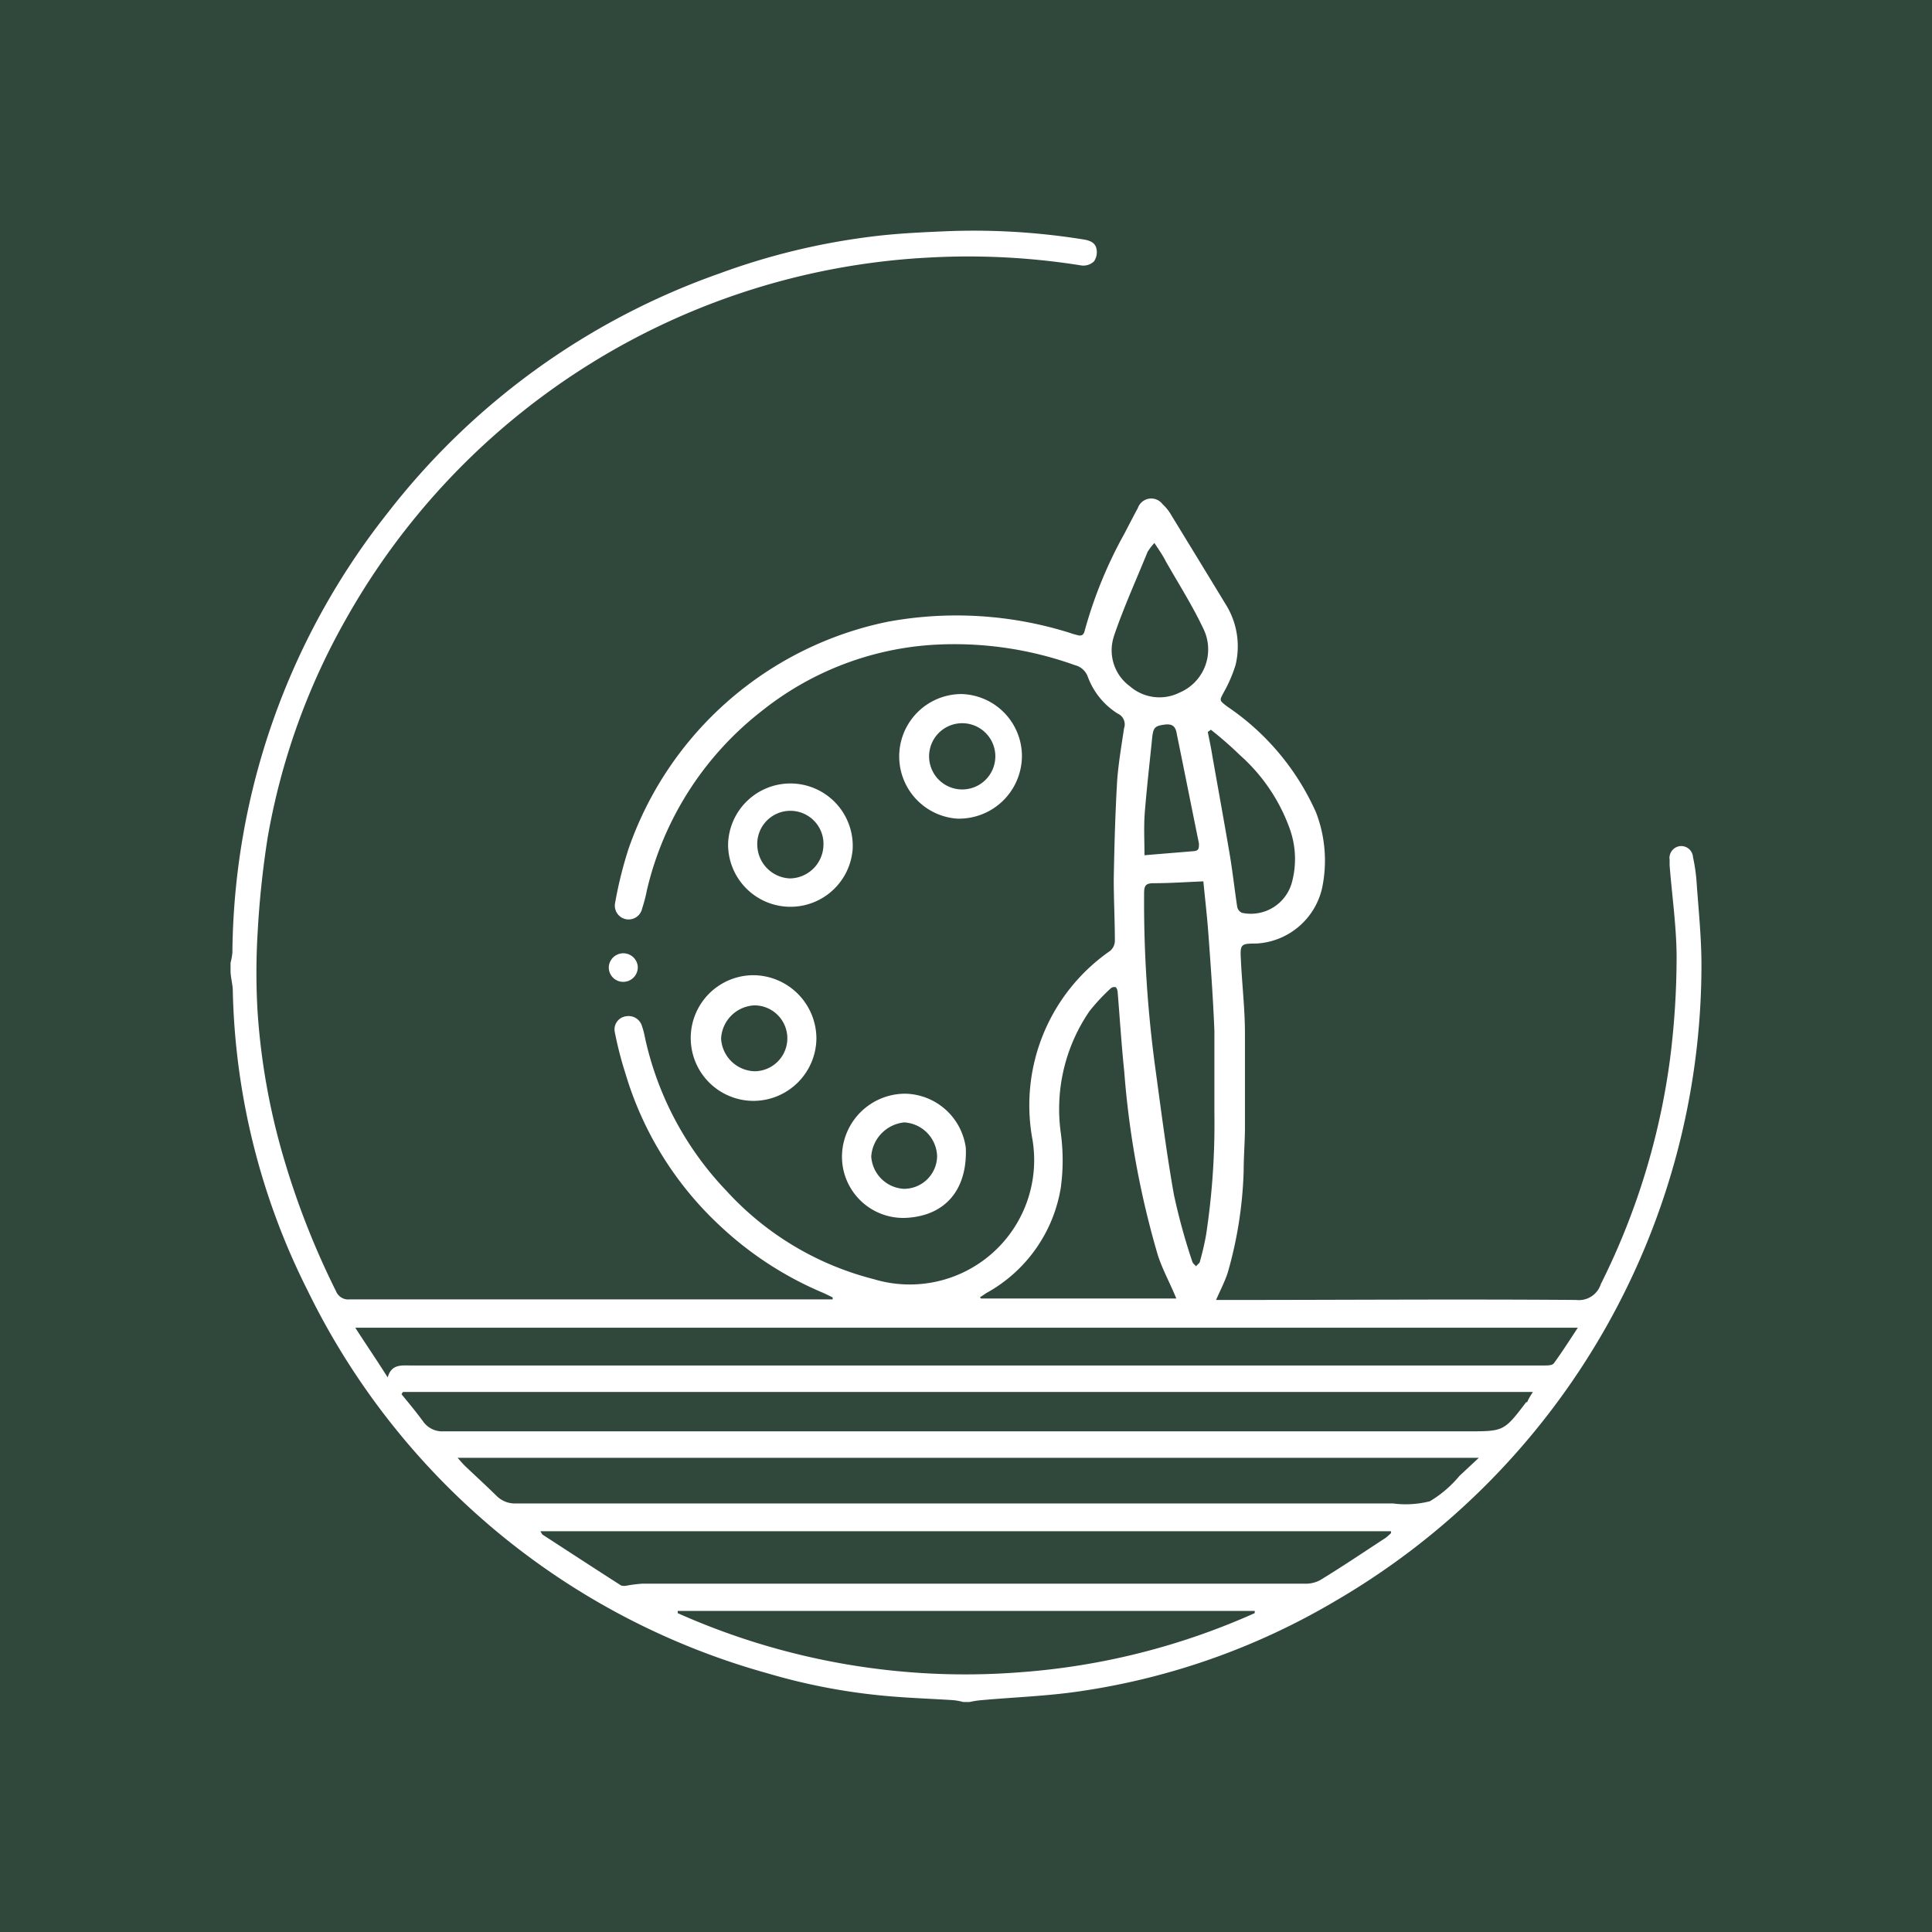 <svg id="Layer_1" data-name="Layer 1" xmlns="http://www.w3.org/2000/svg" viewBox="0 0 105 105"><defs><style>.cls-1{fill:#30473b;}.cls-2{fill:#fff;}</style></defs><rect class="cls-1" width="105" height="105"/><path class="cls-2" d="M92.21,48a9.52,9.52,0,0,0-.2-1.42.64.64,0,0,0-.74-.59.65.65,0,0,0-.53.74c0,.1,0,.2,0,.3.13,1.65.37,3.3.38,4.95a44.35,44.35,0,0,1-.35,5.52A38.58,38.58,0,0,1,87,69.79a1.25,1.25,0,0,1-1.34.86c-6.34-.05-12.69,0-19,0h-.57c.24-.55.48-1,.64-1.5a22.28,22.28,0,0,0,.86-5.49c0-.75.06-1.49.07-2.23,0-1.75,0-3.52,0-5.27,0-1.33-.16-2.67-.22-4-.05-.85,0-.88.83-.88a3.88,3.88,0,0,0,3.58-3,7.3,7.3,0,0,0-.32-4.11A13.6,13.6,0,0,0,66.7,38.4c-.45-.35-.44-.31-.16-.83a7.5,7.5,0,0,0,.61-1.43,4.3,4.3,0,0,0-.57-3.35c-1-1.65-2-3.28-3-4.92a2.38,2.38,0,0,0-.39-.46.77.77,0,0,0-1.35.2c-.25.46-.49.93-.73,1.39a23.83,23.83,0,0,0-2.16,5.28c-.06.25-.19.3-.42.23a3,3,0,0,1-.37-.11,20.55,20.55,0,0,0-9.91-.61A18.93,18.93,0,0,0,34.16,46.13a22.16,22.16,0,0,0-.73,2.94.75.75,0,0,0,1.47.3,8,8,0,0,0,.26-1,17.36,17.36,0,0,1,6.24-9.73,16.58,16.58,0,0,1,9.08-3.58,19.37,19.37,0,0,1,7.94,1.09,1,1,0,0,1,.7.63,4,4,0,0,0,1.62,2,.64.64,0,0,1,.35.8c-.15,1-.32,2-.38,2.93-.1,1.76-.15,3.52-.18,5.28,0,1.11.06,2.24.06,3.36a.73.73,0,0,1-.26.53,10.21,10.21,0,0,0-4.22,10.24,6.76,6.76,0,0,1-8.62,7.6,16.27,16.27,0,0,1-8-4.79,17.4,17.4,0,0,1-4.36-8c-.08-.31-.12-.63-.23-.93a.76.76,0,0,0-.86-.57.72.72,0,0,0-.63.85A20.15,20.15,0,0,0,34,58.37a18.47,18.47,0,0,0,5.13,8.25,18.83,18.83,0,0,0,5.48,3.59c.22.09.43.2.64.3a.45.45,0,0,1,0,.11H19a.72.72,0,0,1-.74-.45,43.87,43.87,0,0,1-2.86-7.3A36.7,36.7,0,0,1,14,55a35.78,35.78,0,0,1,0-4.27,50.64,50.64,0,0,1,.55-5.23,36.82,36.82,0,0,1,4.25-11.85A38.63,38.63,0,0,1,50.44,14a38.93,38.93,0,0,1,8.35.43.83.83,0,0,0,.67-.23.88.88,0,0,0,.13-.68c-.07-.36-.4-.46-.73-.51a37.43,37.43,0,0,0-7.25-.45c-1.42.06-2.85.12-4.26.3a37.09,37.09,0,0,0-8.24,2A39.32,39.32,0,0,0,21.05,27.9a39,39,0,0,0-8.42,23.88,3.76,3.76,0,0,1-.1.55v.43c0,.33.1.66.12,1a38,38,0,0,0,4.06,16.36,39.6,39.6,0,0,0,25,20.82A33.2,33.2,0,0,0,48.5,92.2c1.1.09,2.21.13,3.31.2a3.41,3.41,0,0,1,.54.1h.35a4.72,4.72,0,0,1,.64-.1c1.78-.16,3.57-.22,5.33-.48A38,38,0,0,0,72.59,87a40,40,0,0,0,19.88-34.4C92.48,51.07,92.32,49.54,92.21,48Zm-24.8-6.94A9.73,9.73,0,0,1,70.08,45a4.87,4.87,0,0,1,.12,3,2.31,2.31,0,0,1-2.7,1.61.45.45,0,0,1-.26-.32c-.15-1-.26-2-.42-2.93-.3-1.76-.62-3.51-.93-5.27-.07-.44-.16-.87-.25-1.31l.17-.12A21,21,0,0,1,67.41,41.06ZM62.71,48c.87,0,1.74-.06,2.69-.1.09.93.2,1.87.27,2.81.13,1.77.26,3.55.33,5.34,0,1.49,0,3,0,4.49a40,40,0,0,1-.45,6.56,14.1,14.1,0,0,1-.33,1.43c0,.11-.14.19-.22.29-.06-.08-.17-.15-.2-.25a33.47,33.47,0,0,1-1-3.64c-.4-2.25-.69-4.53-1-6.8a66.91,66.91,0,0,1-.62-9.6C62.18,48.11,62.29,48,62.71,48Zm-.5-3.76c.11-1.39.27-2.77.41-4.16.06-.54.15-.63.68-.7s.61.22.67.58c.41,2,.79,3.92,1.19,5.88,0,.27,0,.4-.3.42l-2.66.22C62.2,45.67,62.16,45,62.21,44.25Zm-1.68-9.64c.53-1.57,1.22-3.08,1.84-4.61a3.12,3.12,0,0,1,.37-.48c.24.37.45.66.62,1,.7,1.23,1.46,2.42,2.06,3.7a2.55,2.55,0,0,1-1.31,3.43,2.45,2.45,0,0,1-2.7-.34A2.42,2.42,0,0,1,60.53,34.61ZM53.65,70.25a8,8,0,0,0,4-5.69,11,11,0,0,0,0-3,9.41,9.41,0,0,1,1.55-6.59,10.37,10.37,0,0,1,1.15-1.24.29.29,0,0,1,.27-.08c.06,0,.11.16.12.24.12,1.45.21,2.9.36,4.34a48.33,48.33,0,0,0,1.83,10c.26.79.67,1.53,1,2.34H53.31l-.05-.07C53.39,70.43,53.51,70.33,53.65,70.25Zm1.84,20.63a38.35,38.35,0,0,1-18.66-3.21.5.5,0,0,0,0-.12H68.19a.56.56,0,0,1,0,.12A37.88,37.88,0,0,1,55.49,90.88Zm19.83-7.31c-1.18.77-2.35,1.56-3.56,2.3a1.66,1.66,0,0,1-.86.2h-36a7.46,7.46,0,0,0-.81.1.7.7,0,0,1-.33,0c-1.44-.92-2.86-1.85-4.28-2.77,0,0-.05-.07-.11-.18H75.6a.3.3,0,0,0,0,.1A4.15,4.15,0,0,1,75.32,83.57Zm4-3.36a6.26,6.26,0,0,1-1.61,1.38,5.29,5.29,0,0,1-2,.12H28a1.4,1.4,0,0,1-1-.4c-.57-.56-1.16-1.1-1.74-1.65-.11-.11-.21-.23-.39-.43h55.5Zm3.62-4c-1.2,1.58-1.21,1.58-3.18,1.58H24.1A1.27,1.27,0,0,1,23,77.26c-.37-.51-.78-1-1.18-1.49l.08-.12H83.31C83.16,75.88,83.06,76.05,83,76.2Zm1.5-2.11c-.09.12-.37.11-.57.11H22.27c-.47,0-1-.07-1.2.65-.63-1-1.17-1.78-1.76-2.7H85.75C85.29,72.86,84.89,73.49,84.45,74.09Z"/><path class="cls-2" d="M44.37,56.46A3.45,3.45,0,0,0,40.91,53,3.4,3.4,0,0,0,41,59.83,3.43,3.43,0,0,0,44.37,56.46ZM41,58.22a1.88,1.88,0,0,1-1.81-1.77A1.9,1.9,0,0,1,41,54.64a1.79,1.79,0,0,1,0,3.58Z"/><path class="cls-2" d="M52.27,37.72A3.39,3.39,0,0,0,52,44.49a3.42,3.42,0,0,0,3.54-3.41A3.38,3.38,0,0,0,52.27,37.72Zm-.11,5.18a1.8,1.8,0,0,1,0-3.59,1.8,1.8,0,1,1,0,3.59Z"/><path class="cls-2" d="M42.93,42.58a3.39,3.39,0,0,0-3.36,3.28,3.39,3.39,0,0,0,6.77.29A3.39,3.39,0,0,0,42.93,42.58Zm0,5.16A1.85,1.85,0,0,1,41.16,46a1.8,1.8,0,1,1,3.59,0A1.85,1.85,0,0,1,42.94,47.74Z"/><path class="cls-2" d="M49.19,59.44a3.44,3.44,0,0,0-3.43,3.36,3.33,3.33,0,0,0,3.44,3.39c2.15-.09,3.38-1.51,3.29-3.8A3.39,3.39,0,0,0,49.19,59.44Zm-.07,5.17a1.88,1.88,0,0,1-1.77-1.76A2,2,0,0,1,49.14,61a1.9,1.9,0,0,1,1.79,1.84A1.8,1.8,0,0,1,49.12,64.61Z"/><path class="cls-2" d="M33.09,52.51a.79.79,0,0,1,1.57,0,.79.79,0,0,1-.75.85A.78.78,0,0,1,33.09,52.51Z"/></svg>